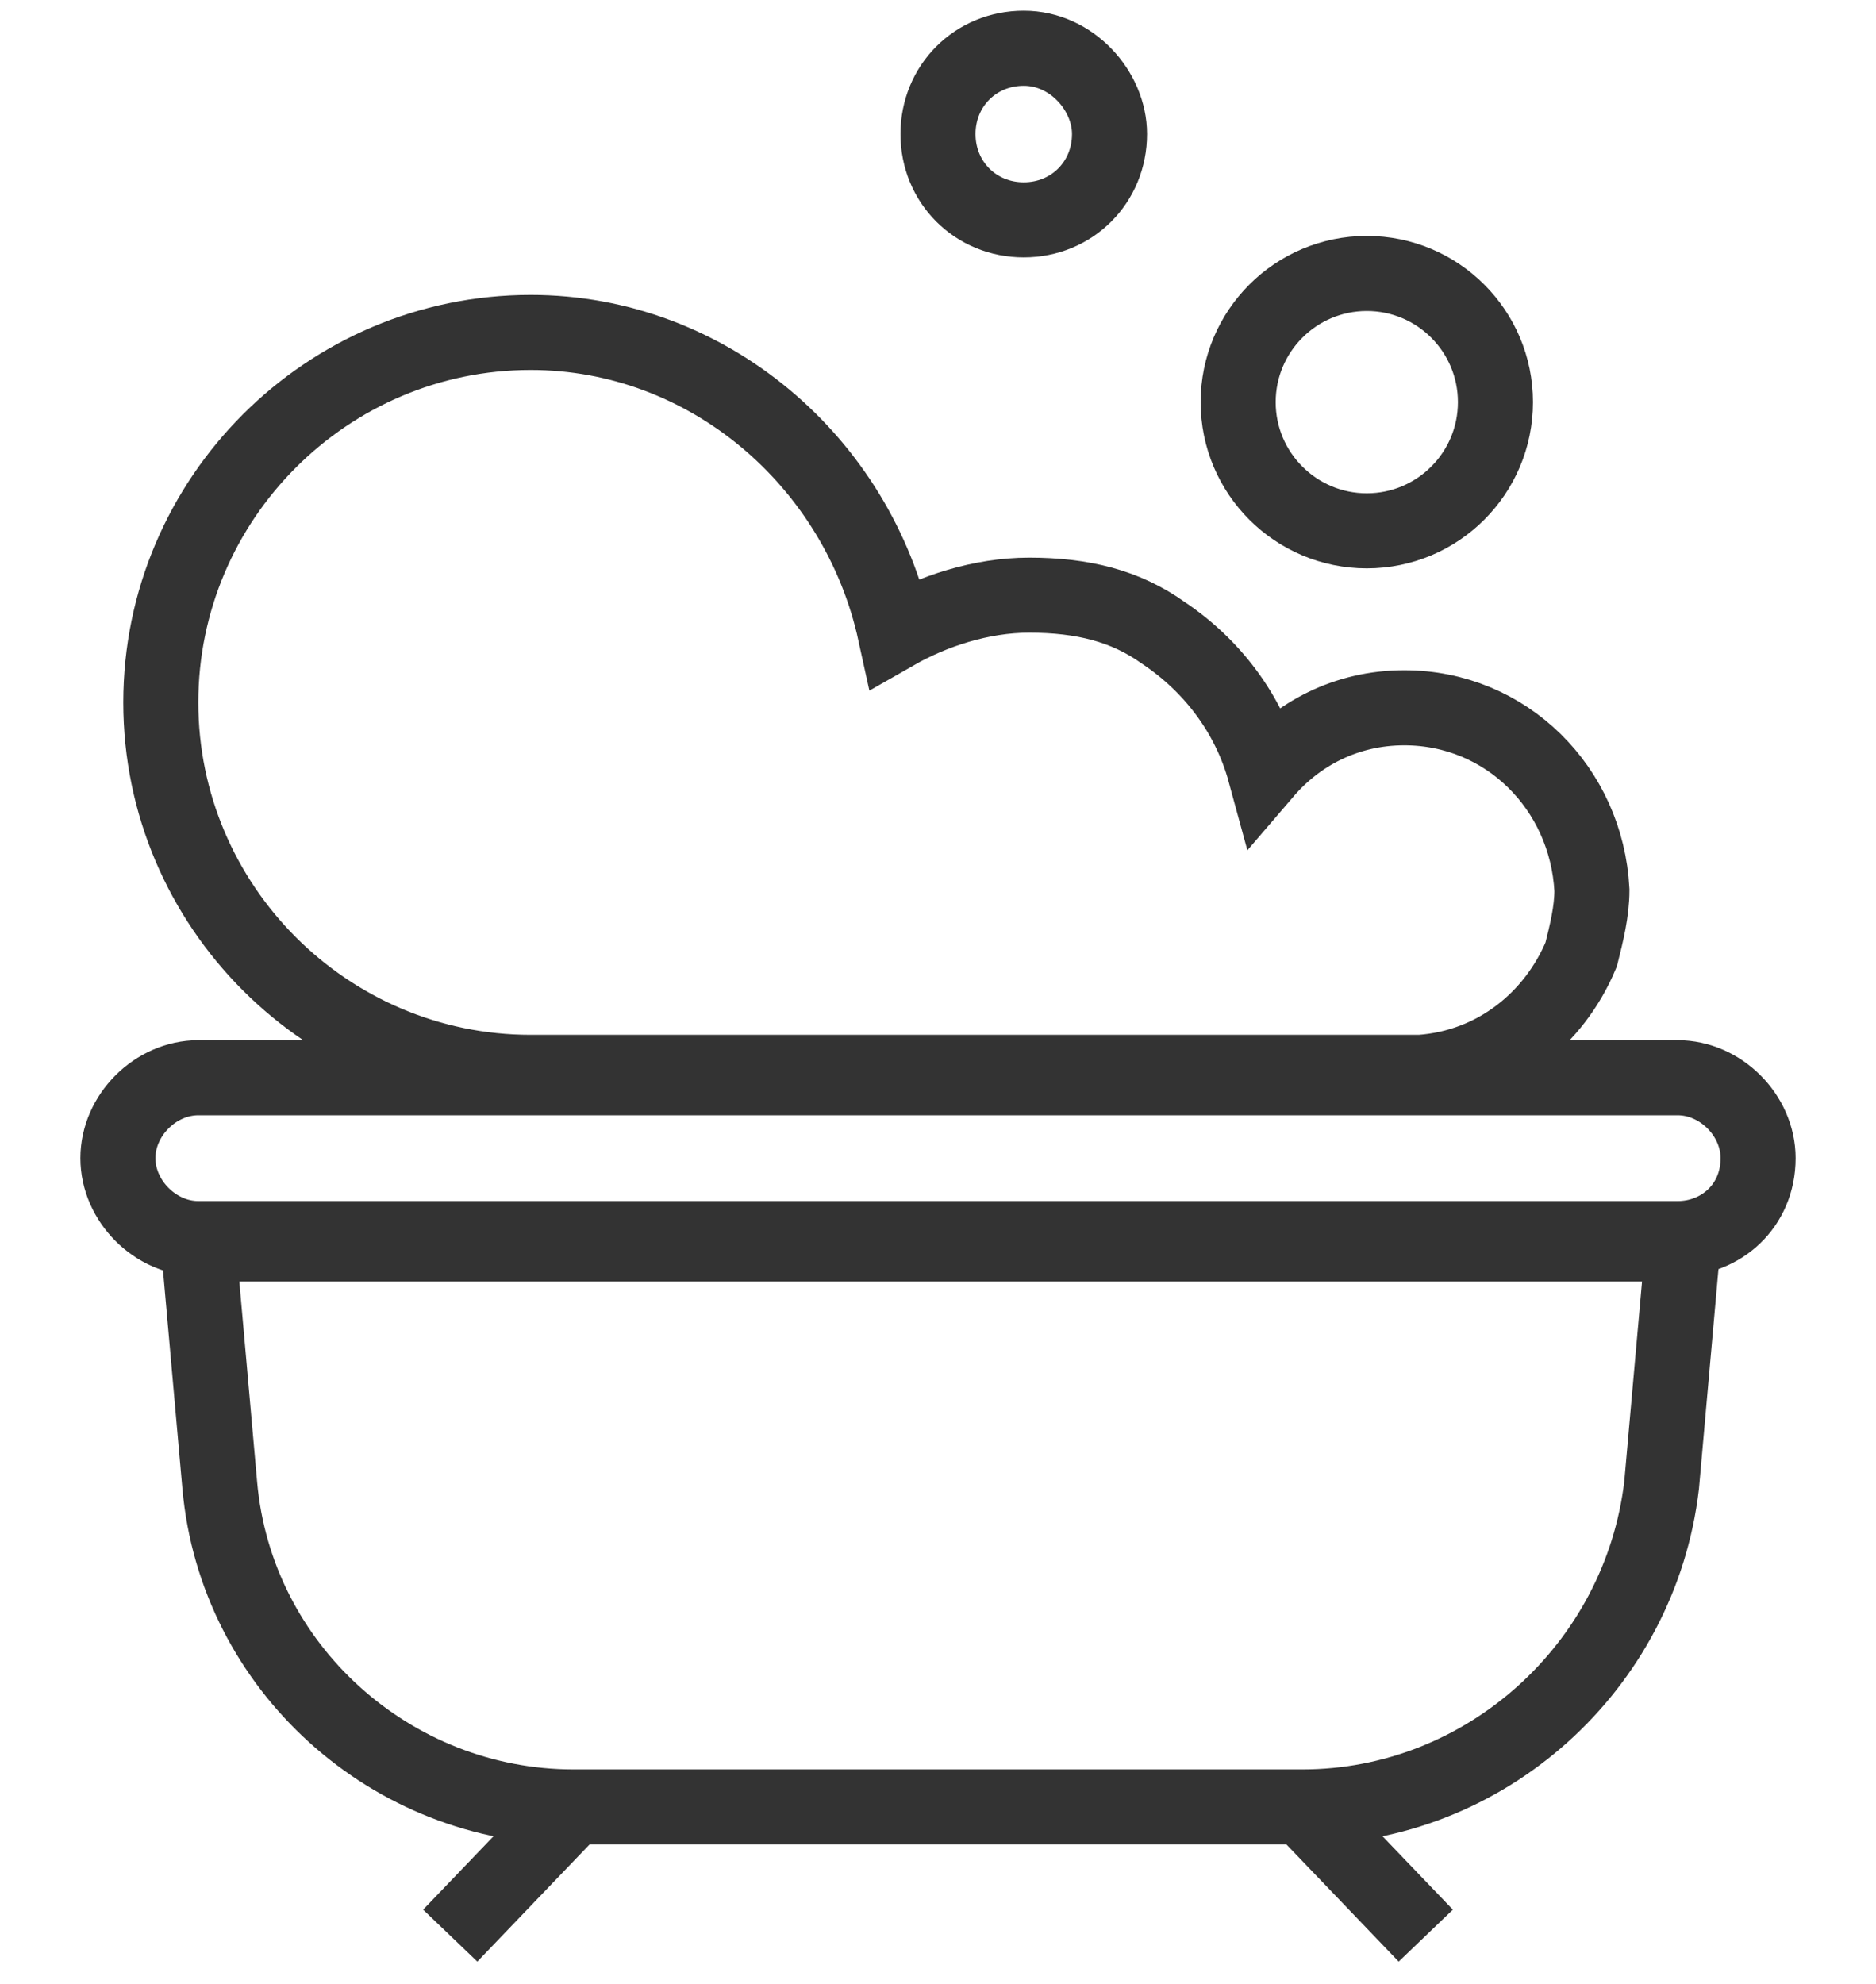 <?xml version="1.0" encoding="utf-8"?>
<!-- Generator: Adobe Illustrator 25.0.1, SVG Export Plug-In . SVG Version: 6.00 Build 0)  -->
<svg version="1.1" id="Layer_1" xmlns="http://www.w3.org/2000/svg" xmlns:xlink="http://www.w3.org/1999/xlink" x="0px" y="0px"
	 viewBox="0 0 35 37" style="enable-background:new 0 0 35 37;" xml:space="preserve">
<style type="text/css">
	.st0{fill:none;stroke:#333333;stroke-width:1.4;stroke-miterlimit:10;}
</style>
<g>
	<g>
		<g>
			<path class="st0" d="M26.2,13.2c-1.1,0-2,0.5-2.6,1.2c-0.3-1.1-1-2-1.9-2.6c-0.7-0.5-1.5-0.7-2.5-0.7c-0.9,0-1.8,0.3-2.5,0.7
				C16,8.6,13.2,6.2,9.9,6.2c-3.8,0-6.9,3.1-6.9,6.9c0,3.8,3.1,6.9,6.9,6.9h16.6v0c1.4-0.1,2.5-1,3-2.2c0.1-0.4,0.2-0.8,0.2-1.2
				C29.6,14.7,28.1,13.2,26.2,13.2z"/>
		</g>
		<g>
			<g>
				<g>
					<g>
						<path class="st0" d="M31.3,23.1H3.7c-0.8,0-1.5-0.7-1.5-1.5l0,0c0-0.8,0.7-1.5,1.5-1.5h27.6c0.8,0,1.5,0.7,1.5,1.5l0,0
							C32.8,22.5,32.1,23.1,31.3,23.1z"/>
						<path class="st0" d="M24.3,33.7H10.7c-3.4,0-6.3-2.6-6.6-6l-0.4-4.5h27.7l-0.4,4.5C30.6,31.1,27.7,33.7,24.3,33.7z"/>
						<line class="st0" x1="10.7" y1="33.7" x2="8.4" y2="36.1"/>
						<line class="st0" x1="24.3" y1="33.7" x2="26.6" y2="36.1"/>
					</g>
				</g>
			</g>
		</g>
	</g>
	<circle class="st0" cx="25.5" cy="7.5" r="2.4"/>
	<path class="st0" d="M20.7,2.5c0,0.9-0.7,1.6-1.6,1.6s-1.6-0.7-1.6-1.6s0.7-1.6,1.6-1.6S20.7,1.7,20.7,2.5z"/>
</g>
</svg>
